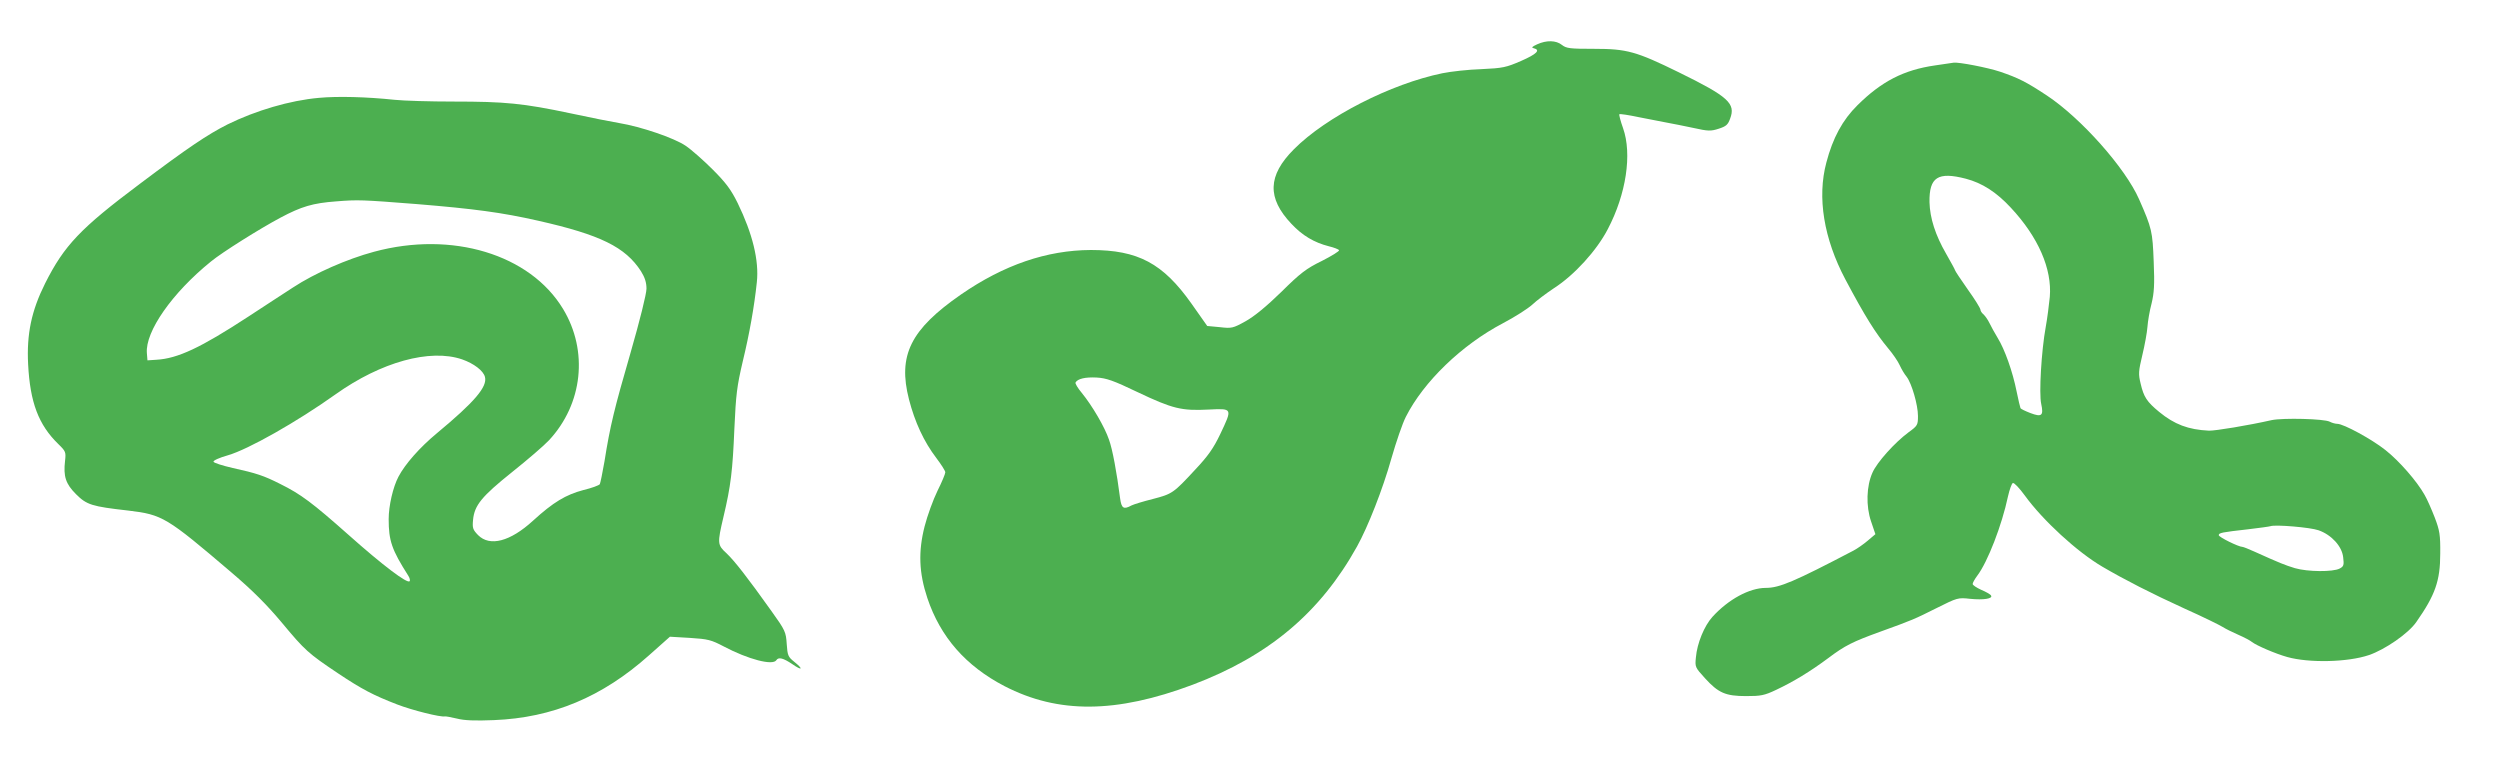 <?xml version="1.0" standalone="no"?>
<!DOCTYPE svg PUBLIC "-//W3C//DTD SVG 20010904//EN"
 "http://www.w3.org/TR/2001/REC-SVG-20010904/DTD/svg10.dtd">
<svg version="1.0" xmlns="http://www.w3.org/2000/svg"
 width="1280pt" height="394pt" viewBox="0 0 1280 394"
 preserveAspectRatio="xMidYMid meet">
<g transform="translate(0,394) scale(0.1,-0.1)"
fill="#4caf50" stroke="none">
<path d="M7870 3713 c-26 -12 -31 -17 -17 -20 36 -9 15 -30 -65 -65 -76 -33
-93 -37 -203 -42 -66 -2 -156 -12 -200 -21 -263 -54 -595 -223 -760 -389 -135
-135 -138 -250 -13 -382 56 -60 117 -96 192 -115 25 -6 49 -15 52 -20 2 -5
-37 -29 -88 -55 -80 -39 -110 -62 -208 -159 -76 -74 -138 -125 -183 -150 -65
-36 -71 -37 -132 -30 l-64 6 -81 115 c-146 206 -273 274 -515 274 -225 -1
-445 -76 -665 -228 -258 -179 -324 -311 -266 -537 30 -116 76 -216 140 -300
25 -33 46 -66 46 -73 0 -8 -18 -51 -40 -95 -22 -45 -52 -127 -66 -182 -33
-129 -29 -238 14 -367 67 -200 197 -348 395 -451 275 -142 571 -140 963 7 389
147 653 368 842 708 56 101 132 294 176 451 24 84 57 180 74 213 91 180 287
369 497 479 61 32 128 75 150 95 22 21 73 59 112 85 103 66 218 192 275 302
94 179 125 384 78 517 -13 36 -21 68 -19 71 3 3 48 -4 100 -15 52 -10 117 -23
144 -28 28 -5 88 -17 135 -27 76 -17 90 -17 130 -4 37 12 47 20 58 51 30 78
-8 113 -263 238 -218 107 -266 120 -433 120 -124 0 -142 2 -165 20 -30 24 -79
25 -127 3z m-2045 -1781 c179 -85 225 -96 362 -89 125 6 124 8 60 -127 -34
-71 -62 -111 -128 -181 -111 -120 -117 -124 -217 -150 -48 -12 -97 -27 -109
-33 -40 -22 -51 -15 -58 36 -17 132 -39 252 -57 301 -22 65 -86 174 -139 239
-21 25 -36 50 -32 54 11 19 50 28 108 25 50 -3 85 -15 210 -75z"/>
<path d="M9907 3605 c-160 -23 -274 -82 -397 -204 -76 -75 -126 -167 -159
-293 -48 -179 -13 -390 97 -598 102 -192 155 -276 219 -353 23 -27 50 -66 59
-86 9 -20 25 -47 36 -60 26 -34 58 -144 58 -201 0 -46 -2 -50 -49 -84 -70 -52
-161 -153 -184 -206 -31 -69 -34 -171 -7 -250 l22 -65 -39 -33 c-21 -18 -54
-41 -73 -51 -304 -159 -379 -191 -449 -191 -84 0 -192 -59 -273 -148 -42 -46
-79 -136 -85 -208 -5 -49 -4 -51 46 -106 69 -76 106 -92 211 -92 75 0 93 3
154 32 89 42 173 93 266 162 86 65 127 85 265 135 169 61 177 65 289 121 108
54 111 55 173 48 69 -7 118 1 107 17 -3 6 -26 19 -50 29 -24 11 -44 24 -44 30
0 6 11 26 24 43 53 70 126 259 157 406 8 35 19 66 25 68 7 2 34 -27 61 -64 93
-128 268 -289 398 -365 111 -65 249 -136 420 -214 94 -42 181 -85 195 -94 14
-9 50 -27 80 -40 30 -13 62 -30 70 -37 23 -18 120 -60 181 -77 111 -31 309
-27 418 10 82 28 203 111 243 170 96 137 122 210 122 349 1 97 -3 119 -28 185
-16 41 -39 94 -52 116 -39 70 -131 175 -201 230 -69 55 -214 134 -246 134 -10
0 -28 5 -39 11 -28 15 -239 20 -297 8 -119 -27 -289 -55 -321 -54 -106 5 -177
32 -255 96 -63 52 -79 76 -95 145 -12 49 -11 63 9 147 12 50 24 115 26 144 2
28 11 82 21 119 13 54 16 96 11 213 -6 157 -9 171 -75 321 -71 161 -297 415
-472 531 -106 70 -146 90 -240 122 -63 21 -212 50 -238 46 -4 -1 -47 -7 -95
-14z m158 -580 c84 -22 157 -69 231 -149 140 -150 211 -313 199 -456 -4 -41
-13 -111 -21 -155 -22 -120 -35 -340 -23 -393 13 -60 3 -69 -55 -47 -26 10
-49 21 -51 25 -2 4 -11 42 -20 86 -20 101 -61 216 -97 274 -15 25 -34 59 -42
76 -8 17 -22 36 -30 44 -9 7 -16 18 -16 24 0 7 -29 54 -65 104 -36 51 -65 95
-65 98 0 3 -21 41 -46 85 -55 95 -83 183 -85 264 -2 128 43 157 186 120z
m1806 -1800 c66 -23 120 -82 126 -138 5 -40 3 -47 -18 -58 -34 -18 -164 -17
-229 2 -52 16 -75 25 -208 85 -29 13 -56 24 -61 24 -19 0 -121 50 -121 60 0
12 17 15 150 30 58 7 110 14 115 16 24 9 204 -6 246 -21z"/>
<path d="M1633 3439 c-148 -13 -324 -65 -468 -136 -103 -52 -204 -120 -450
-305 -303 -227 -386 -314 -484 -509 -70 -140 -95 -259 -87 -414 10 -195 53
-310 155 -409 38 -37 39 -41 34 -86 -9 -79 3 -117 56 -170 55 -55 81 -63 267
-84 176 -21 196 -33 529 -317 108 -92 180 -164 258 -257 119 -143 135 -157
287 -259 123 -82 180 -112 304 -160 78 -30 223 -66 244 -61 4 1 31 -4 61 -11
38 -10 94 -12 190 -8 300 12 554 118 793 331 l108 96 102 -6 c94 -6 109 -10
174 -44 125 -66 251 -99 269 -70 11 17 35 11 81 -20 52 -36 59 -27 10 12 -31
25 -34 32 -38 91 -4 61 -7 69 -78 168 -124 174 -189 257 -230 296 -47 43 -48
50 -16 186 38 160 47 237 56 452 8 176 13 217 43 345 34 140 59 281 72 405 12
111 -22 249 -98 405 -33 67 -59 103 -127 171 -47 47 -110 103 -140 123 -59 40
-230 98 -340 116 -36 6 -148 28 -250 50 -241 51 -334 60 -597 60 -120 0 -256
4 -303 9 -142 15 -290 19 -387 10z m502 -544 c292 -24 435 -43 620 -85 319
-72 447 -135 527 -259 20 -32 28 -58 28 -89 0 -26 -34 -163 -81 -326 -84 -290
-105 -375 -134 -558 -10 -58 -21 -111 -24 -117 -4 -6 -42 -20 -84 -30 -90 -24
-154 -62 -258 -157 -117 -107 -221 -134 -281 -74 -27 28 -30 36 -26 78 7 75
44 120 200 245 79 63 164 136 189 163 173 186 202 457 72 672 -169 280 -569
401 -968 293 -138 -37 -304 -110 -415 -183 -47 -30 -150 -98 -230 -150 -242
-158 -360 -214 -470 -220 l-45 -3 -3 37 c-9 110 129 308 328 469 57 47 250
168 355 224 109 58 166 75 287 84 112 9 131 8 413 -14z m231 -795 c60 -21 109
-58 117 -90 13 -50 -52 -127 -246 -288 -88 -73 -163 -158 -197 -223 -28 -53
-50 -149 -50 -217 0 -111 16 -157 100 -289 8 -12 11 -25 7 -29 -12 -13 -138
82 -312 237 -186 165 -245 209 -350 261 -85 43 -122 55 -244 82 -52 12 -96 26
-98 32 -2 6 31 21 74 33 104 30 353 171 551 312 233 166 484 235 648 179z"/>
</g>
</svg>
